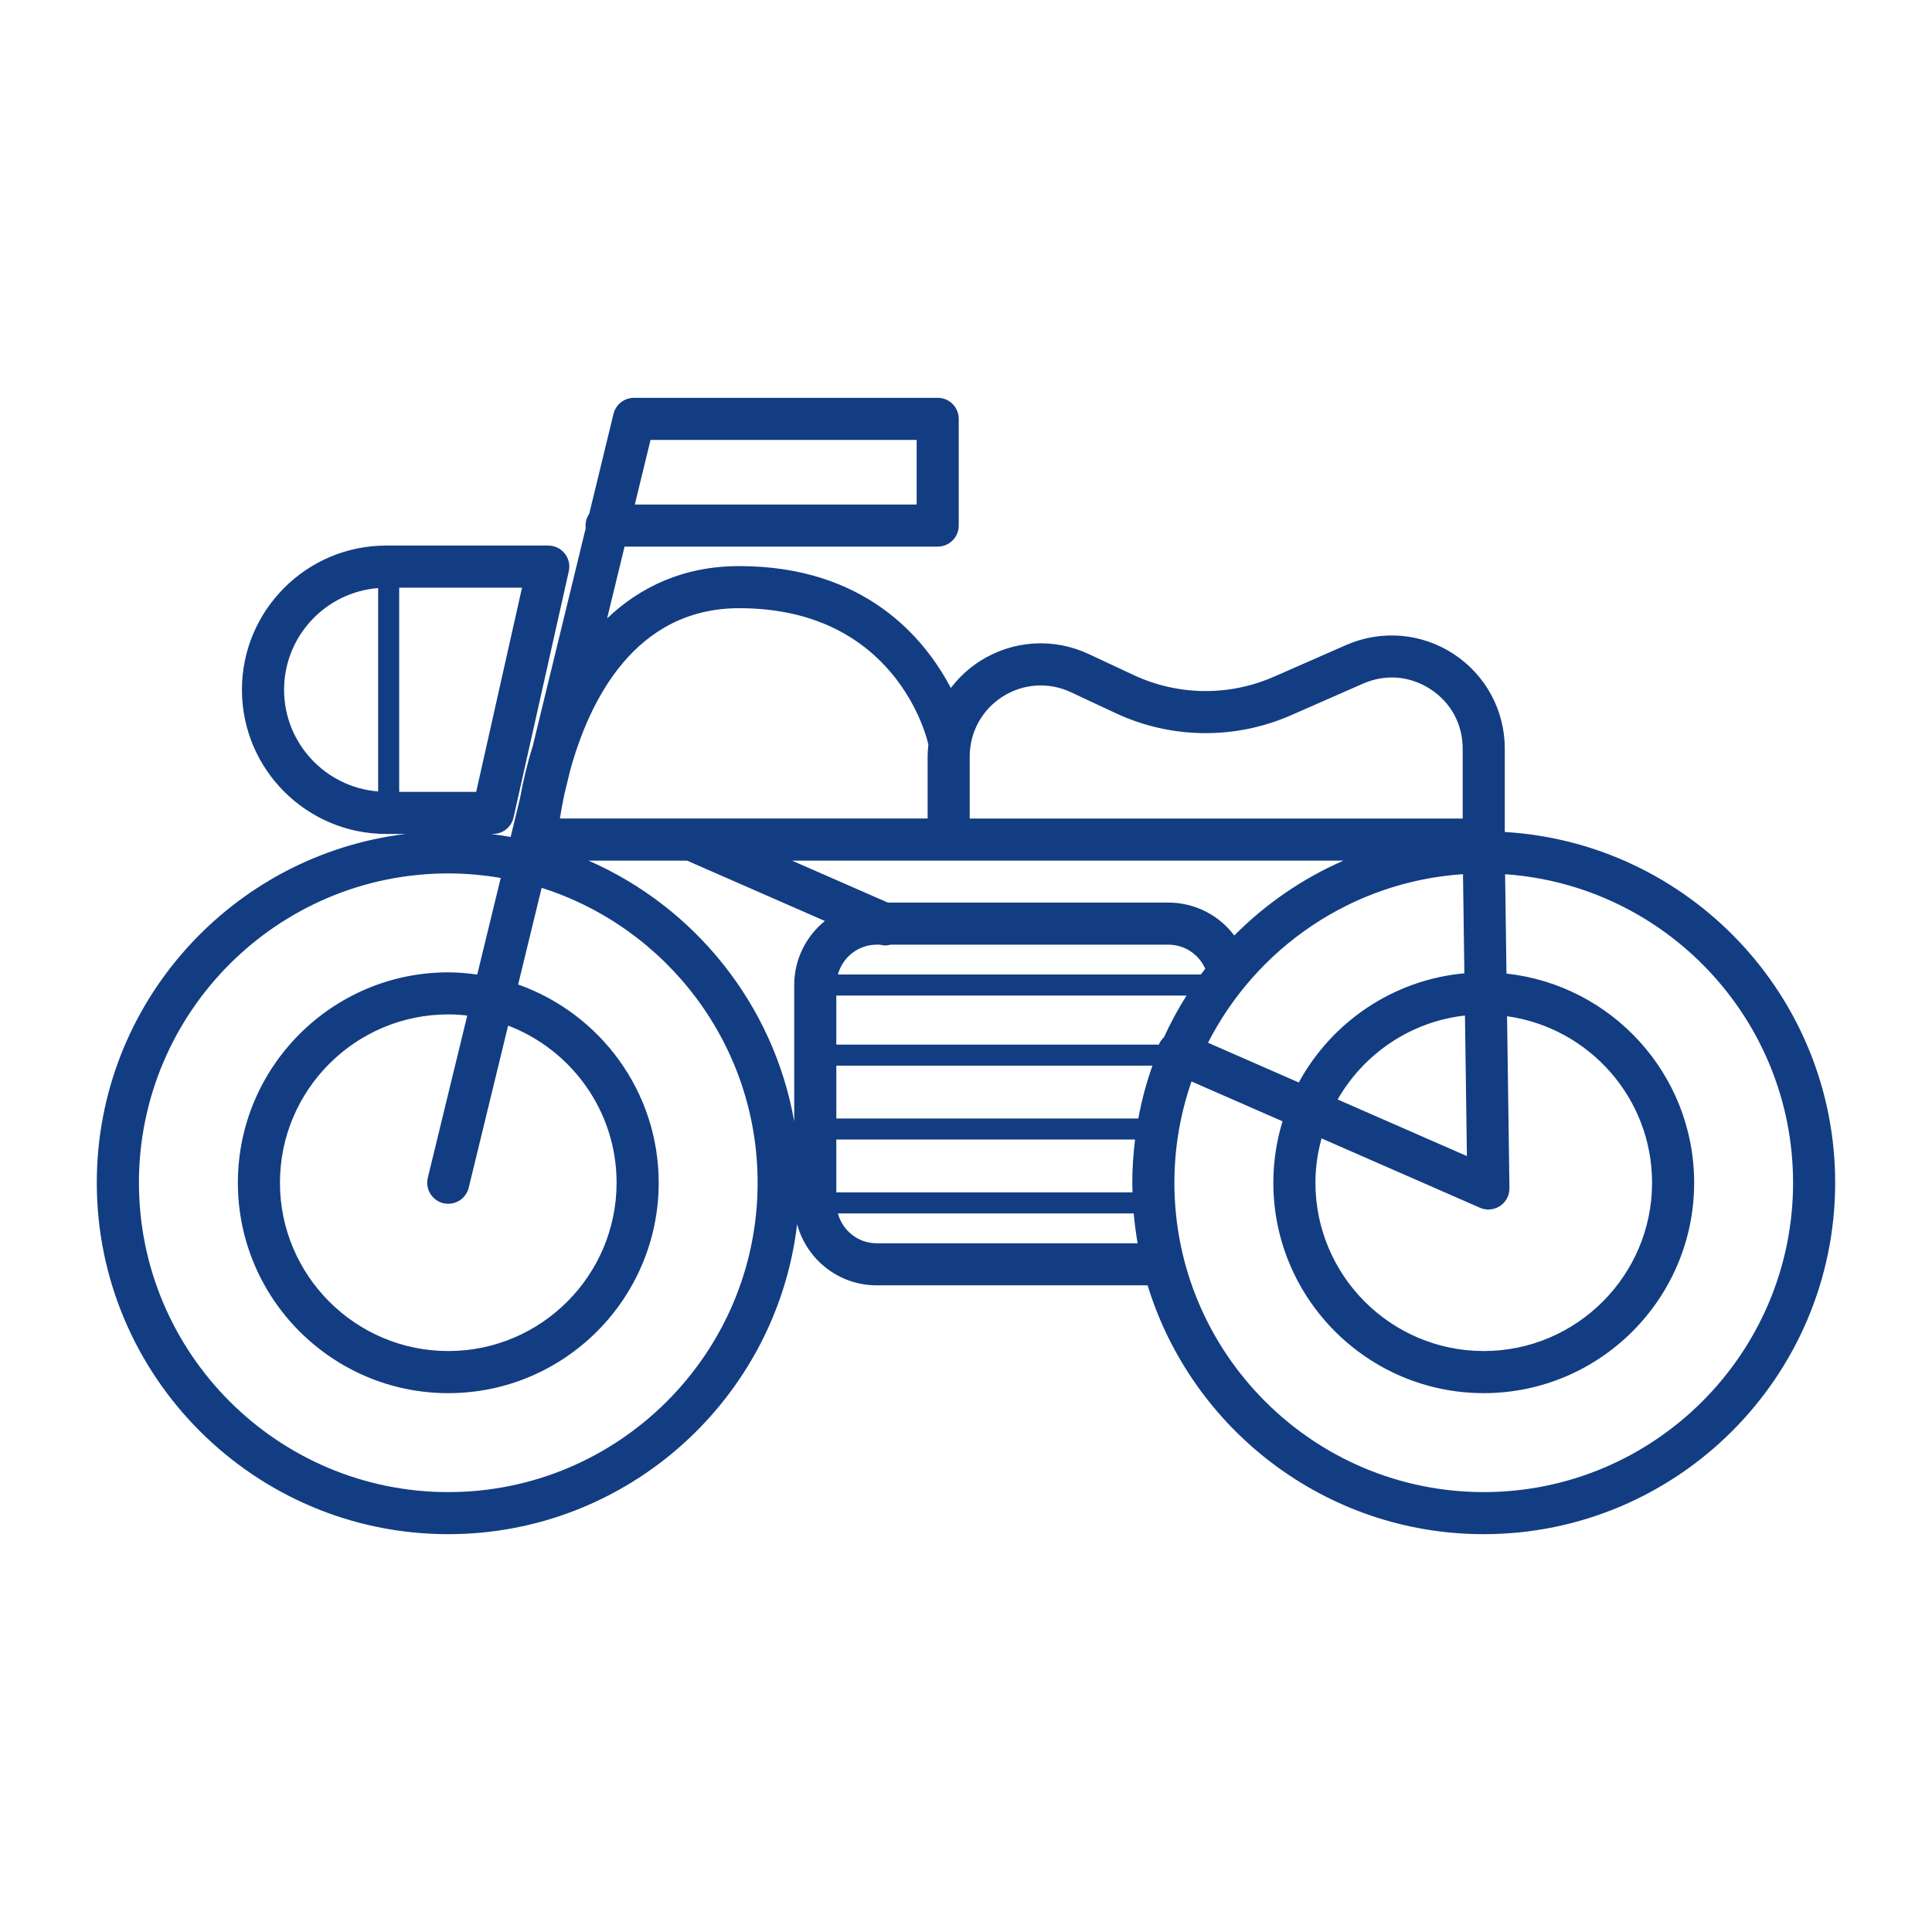 <?xml version="1.0" encoding="UTF-8"?>
<svg id="_レイヤー_1" data-name="レイヤー 1" xmlns="http://www.w3.org/2000/svg" width="46.214mm" height="46.214mm" version="1.1" viewBox="0 0 131 131">
  <defs>
    <style>
      .cls-1 {
        fill: #123d83;
        stroke-width: 0px;
      }
    </style>
  </defs>
  <path class="cls-1" d="M54.051,83.015c.642,2.379,2.812,4.138,5.391,4.138h18.373c2.984,9.756,12.071,16.872,22.791,16.872,13.138,0,23.828-10.69,23.828-23.83,0-12.659-9.925-23.041-22.401-23.782v-5.65c0-2.599-1.299-5-3.476-6.423-2.177-1.423-4.898-1.647-7.281-.603l-4.893,2.147c-3.041,1.336-6.509,1.296-9.521-.114l-3.042-1.423c-2.389-1.116-5.142-.938-7.37.477-.778.495-1.438,1.118-1.978,1.825-1.777-3.381-5.819-8.264-14.342-8.264-3.8,0-6.733,1.421-8.964,3.546l1.183-4.867h21.232c.789,0,1.427-.638,1.427-1.427v-7.235c0-.789-.638-1.427-1.427-1.427h-20.595c-.658,0-1.231.45-1.387,1.09l-1.644,6.764c-.159.23-.251.509-.251.808,0,.06.004.12.011.178l-3.592,14.774c-.382,1.222-.666,2.427-.865,3.556l-.634,2.606c-.451-.081-.906-.15-1.366-.205h.171c.668,0,1.246-.463,1.392-1.115l3.747-16.699c.095-.422-.007-.865-.279-1.204-.27-.339-.68-.535-1.113-.535h-10.995c-5.39,0-9.776,4.385-9.776,9.777s4.385,9.776,9.776,9.776h1.346c-11.793,1.421-20.964,11.482-20.964,23.65,0,13.14,10.69,23.83,23.83,23.83,12.184,0,22.256-9.195,23.656-21.01ZM44.109,29.829h18.046v4.381h-19.111l1.065-4.381ZM32.289,53.692h-5.222v-13.845h8.329l-3.108,13.845ZM19.262,46.77c0-3.634,2.815-6.617,6.378-6.896v13.79c-3.563-.279-6.378-3.261-6.378-6.894ZM64.324,58.355h26.769c-2.784,1.217-5.292,2.948-7.403,5.077-1.034-1.378-2.667-2.231-4.465-2.231h-19.022l-6.5-2.846h10.621ZM89.608,77.189l10.74,4.702c.184.081.379.12.573.12.276,0,.552-.081.789-.238.404-.268.645-.723.638-1.208l-.161-11.66c5.546.774,9.832,5.535,9.832,11.29,0,6.293-5.12,11.413-11.413,11.413s-11.413-5.12-11.413-11.413c0-1.042.152-2.047.415-3.007ZM59.442,64.054h.219c.12.032.241.053.362.053.125,0,.248-.021.367-.053h18.835c1.096,0,2.063.648,2.497,1.633-.099.129-.199.258-.296.389h-24.612c.316-1.161,1.37-2.022,2.629-2.022ZM56.707,72.257h21.435c-.41,1.156-.731,2.353-.959,3.583h-20.476v-3.583ZM78.924,70.33c-.14.13-.257.289-.338.475-.004.008-.005.017-.008.025h-21.871v-3.326h23.747c-.571.903-1.082,1.847-1.53,2.827ZM56.707,77.266h20.256c-.118.961-.187,1.937-.187,2.929,0,.219.011.436.017.654h-20.086v-3.583ZM99.199,59.274l.093,6.721c-4.849.445-9.006,3.322-11.227,7.403l-6.154-2.695c3.269-6.411,9.736-10.926,17.288-11.429ZM99.332,68.858l.132,9.53-8.764-3.837c1.768-3.09,4.933-5.279,8.632-5.693ZM46.585,58.355l9.346,4.092c-1.266,1.026-2.079,2.591-2.079,4.344v9.248c-1.404-7.943-6.752-14.538-13.945-17.683h6.678ZM59.442,84.3c-1.26,0-2.313-.861-2.629-2.023h20.06c.059.683.149,1.358.265,2.023h-17.695ZM121.58,80.196c0,11.566-9.409,20.976-20.974,20.976s-20.976-9.409-20.976-20.976c0-2.405.412-4.714,1.161-6.867l6.172,2.702c-.403,1.318-.624,2.716-.624,4.165,0,7.867,6.401,14.267,14.267,14.267s14.267-6.401,14.267-14.267c0-7.346-5.582-13.409-12.726-14.18l-.093-6.738c10.892.747,19.526,9.841,19.526,20.919ZM67.982,47.233c1.399-.889,3.127-1.003,4.629-.298l3.042,1.423c3.756,1.753,8.084,1.805,11.879.142l4.891-2.147c1.522-.667,3.186-.527,4.574.379,1.387.906,2.182,2.376,2.182,4.033v4.737h-33.428v-4.203c0-1.656.835-3.176,2.231-4.065ZM50.131,41.239c10.624,0,12.716,8.802,12.798,9.171.005.021.014.04.02.061-.029.273-.052.548-.052.826v4.203h-24.933c.071-.458.167-1.005.295-1.607l.409-1.683c1.281-4.642,4.335-10.972,11.463-10.972ZM9.42,80.196c0-11.565,9.409-20.974,20.976-20.974,1.212,0,2.399.109,3.556.308l-1.593,6.551c-.644-.089-1.296-.151-1.963-.151-7.867,0-14.267,6.401-14.267,14.267s6.401,14.267,14.267,14.267,14.267-6.401,14.267-14.267c0-6.204-3.989-11.482-9.53-13.442l1.594-6.554c8.481,2.691,14.644,10.636,14.644,19.996,0,11.566-9.409,20.976-20.974,20.976s-20.976-9.409-20.976-20.976ZM30.058,81.582c.113.028.227.04.339.04.642,0,1.226-.438,1.385-1.09l2.672-10.991c4.292,1.641,7.354,5.792,7.354,10.654,0,6.293-5.12,11.413-11.413,11.413s-11.413-5.12-11.413-11.413,5.12-11.413,11.413-11.413c.436,0,.864.03,1.287.078l-2.674,10.998c-.187.766.284,1.537,1.049,1.724Z"/>
</svg>